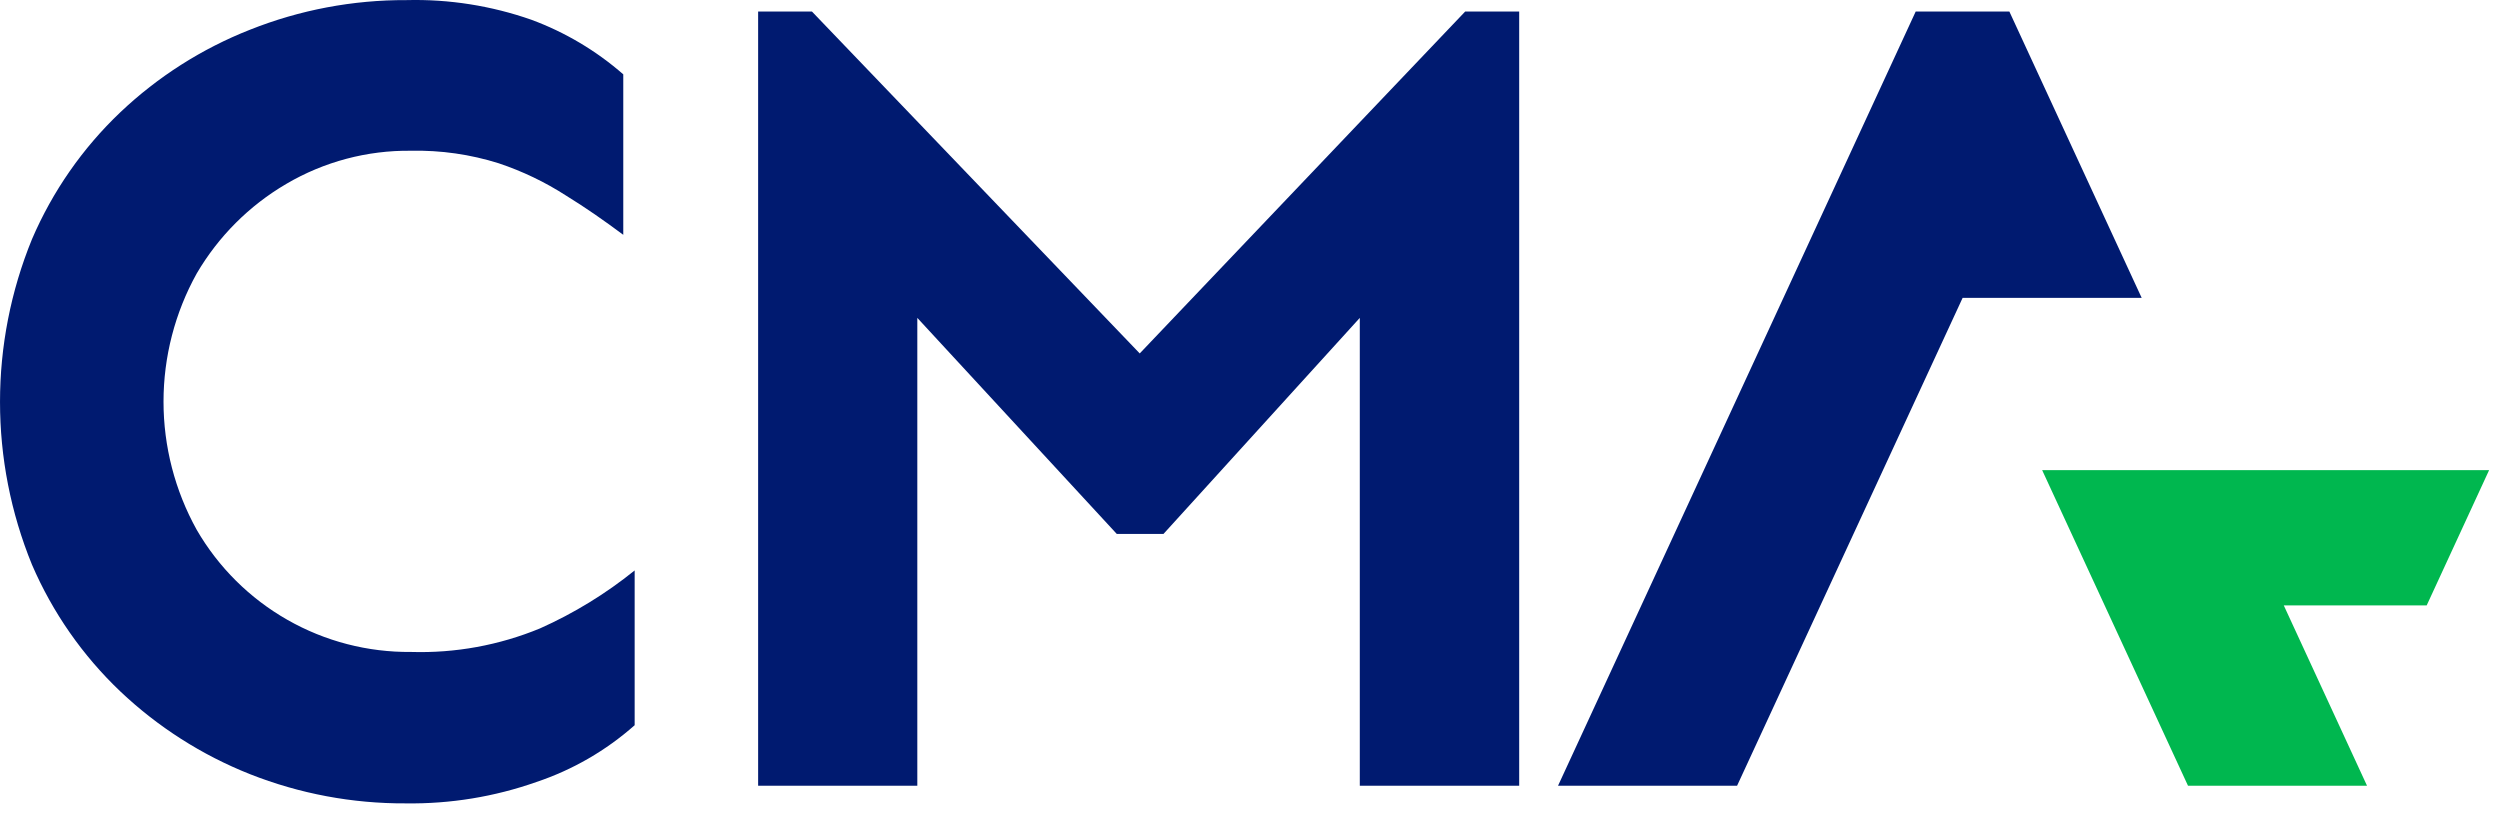 <?xml version="1.0" encoding="UTF-8"?> <svg xmlns="http://www.w3.org/2000/svg" width="123" height="40" viewBox="0 0 123 40" fill="none"><g style="mix-blend-mode:luminosity"><path d="M119.393 29.786L122.465 23.129H100.473L107.649 38.657H116.457L112.362 29.786H119.393Z" fill="#00B74F"></path><path d="M105.37 14.654L98.86 0.566H94.253L76.656 38.657H85.465L96.562 14.654H105.37Z" fill="#001A70"></path><path d="M20.002 0.005C22.091 -0.047 24.172 0.281 26.145 0.972C27.802 1.585 29.334 2.495 30.665 3.658V11.553C29.757 10.876 28.82 10.219 27.845 9.62C26.814 8.956 25.704 8.424 24.541 8.035C23.146 7.595 21.688 7.386 20.224 7.417C18.066 7.39 15.942 7.955 14.082 9.05C12.261 10.117 10.745 11.634 9.678 13.456C8.607 15.385 8.045 17.555 8.045 19.761C8.045 21.967 8.607 24.137 9.678 26.066C10.747 27.912 12.287 29.441 14.14 30.496C15.992 31.552 18.092 32.097 20.224 32.076C22.398 32.142 24.56 31.747 26.57 30.917C28.238 30.172 29.803 29.214 31.225 28.066V35.681C29.819 36.926 28.177 37.876 26.396 38.473C24.331 39.201 22.153 39.557 19.964 39.526C17.339 39.54 14.736 39.051 12.295 38.087C9.931 37.148 7.768 35.768 5.921 34.019C4.066 32.256 2.588 30.136 1.575 27.786C-0.524 22.652 -0.524 16.899 1.575 11.765C2.586 9.411 4.064 7.287 5.921 5.523C7.766 3.774 9.93 2.396 12.295 1.464C14.747 0.488 17.363 -0.007 20.002 0.005Z" fill="#001A70"></path><path d="M74.744 0.566V38.657H66.902V15.64L57.244 26.269H54.945L45.132 15.64V38.657H37.3V0.566H39.946L56.075 17.389L72.088 0.566H74.744Z" fill="#001A70"></path></g></svg> 